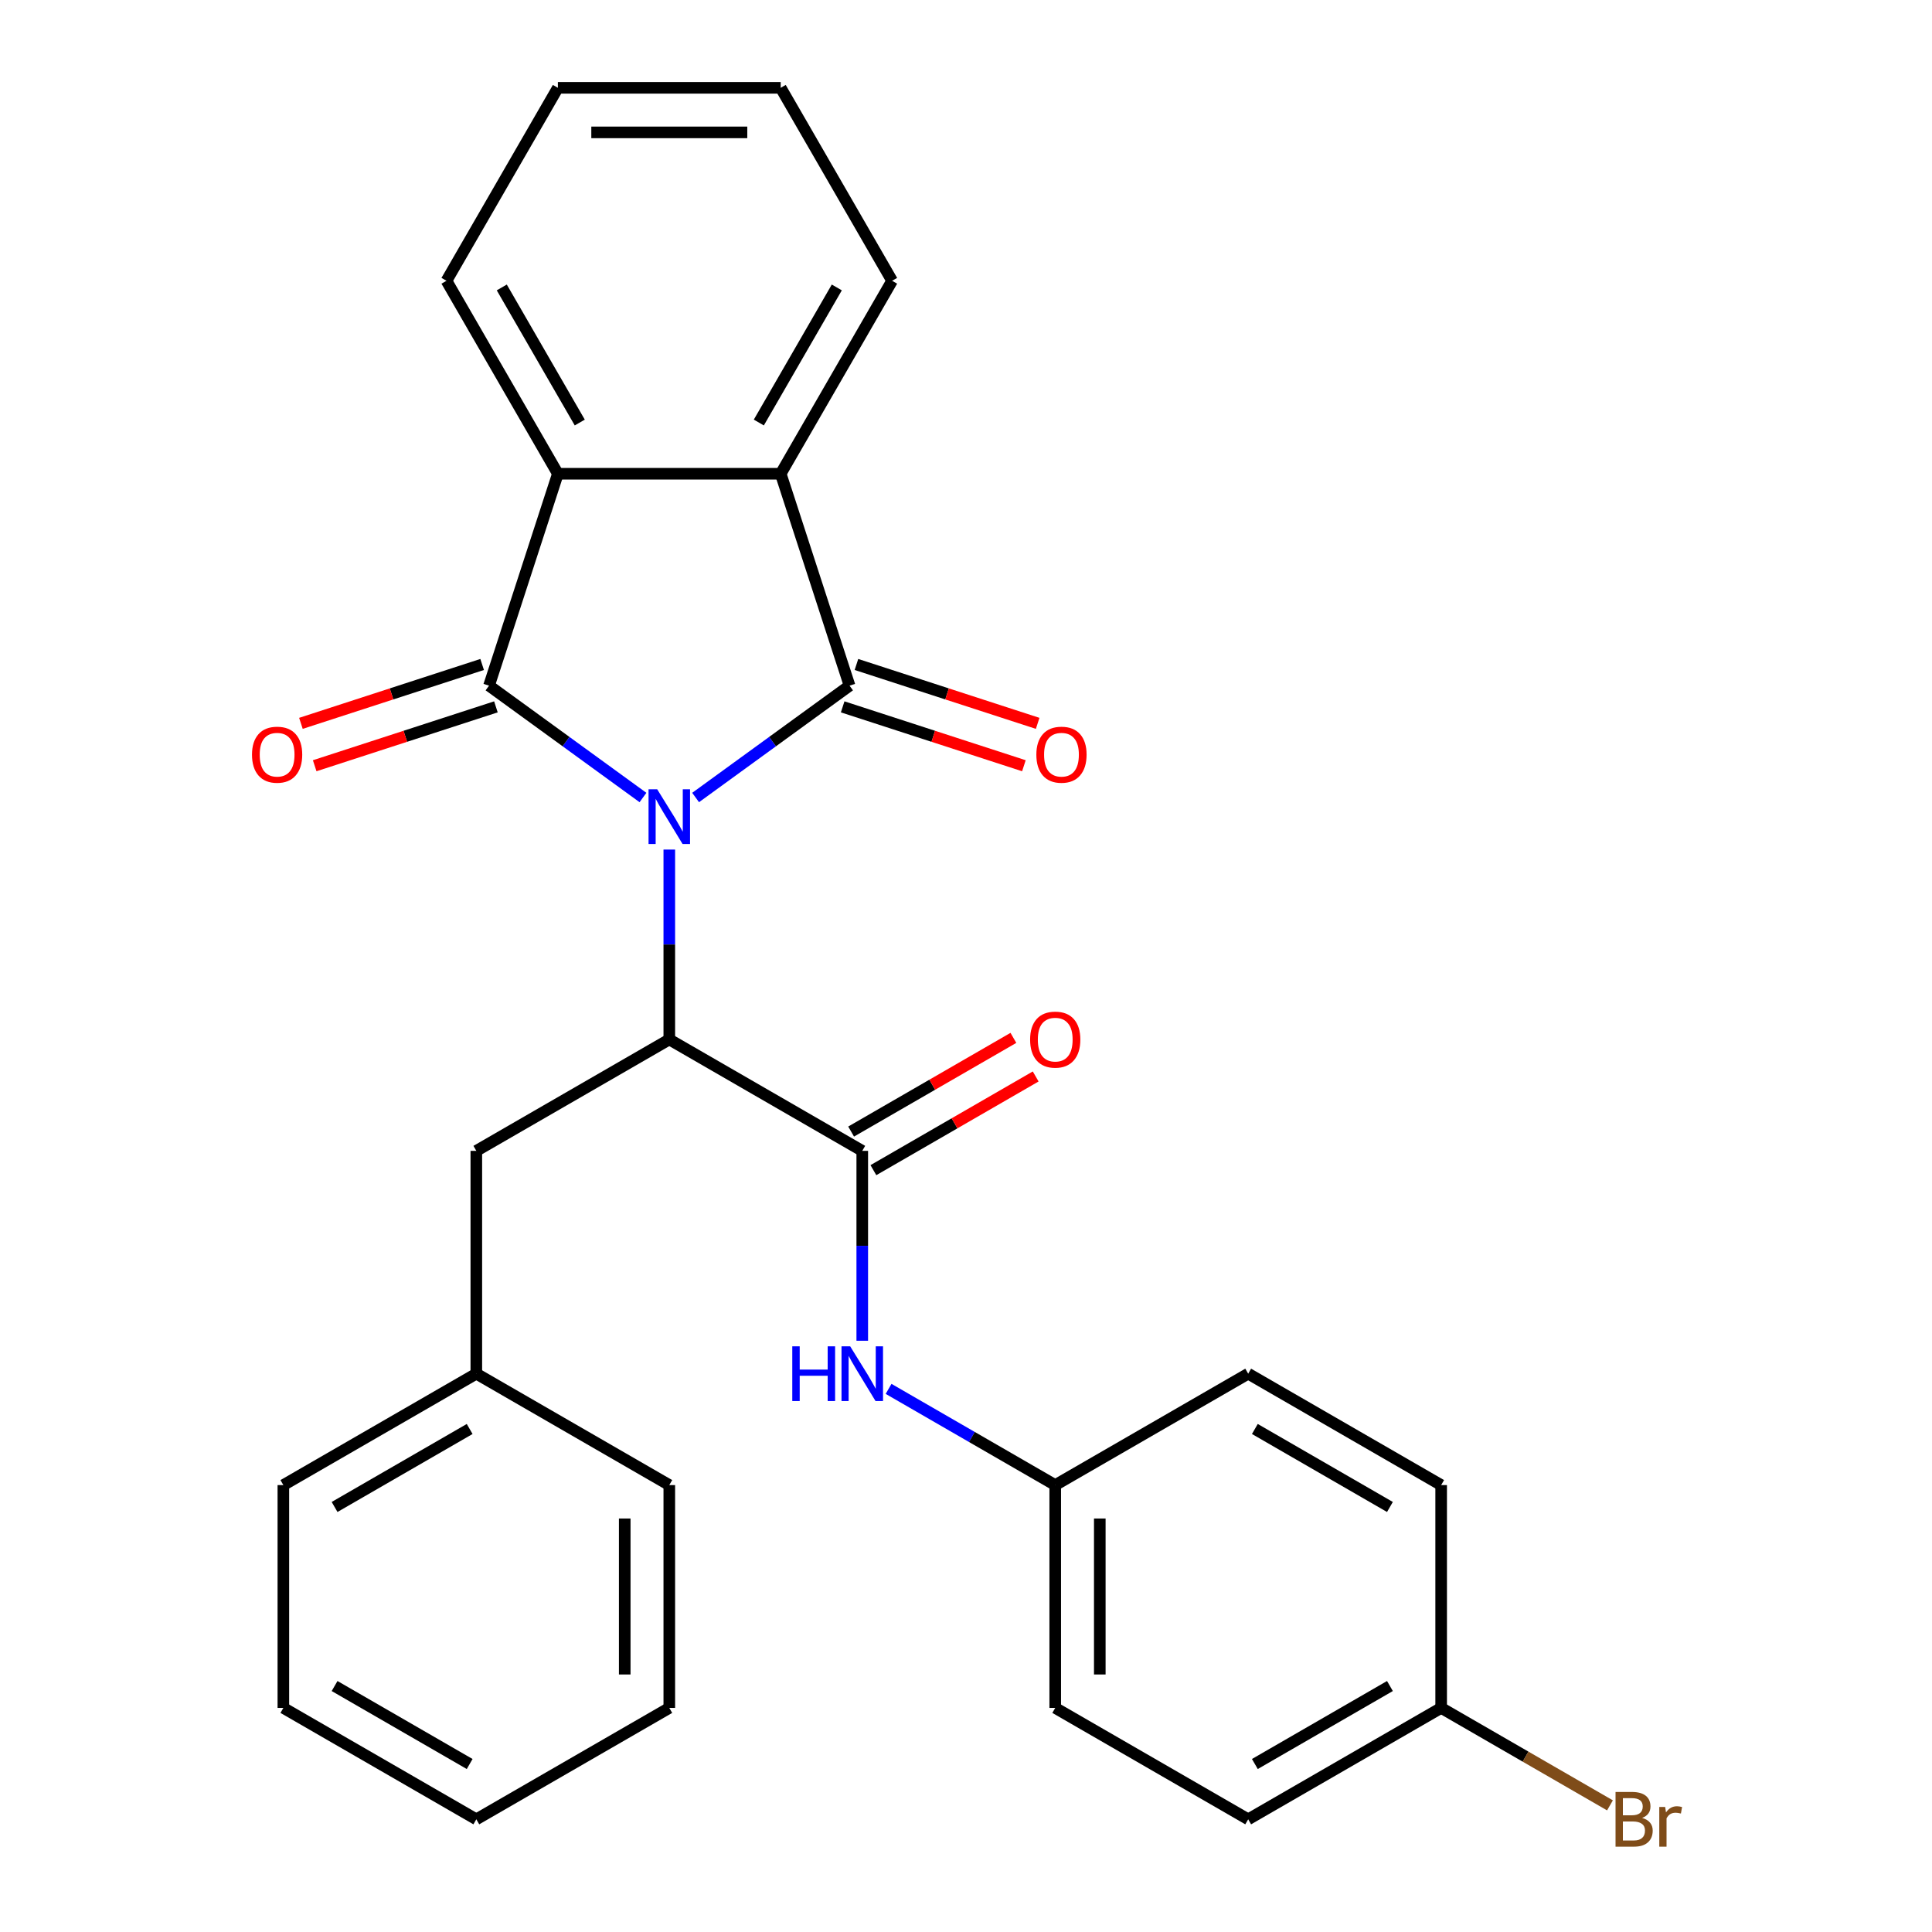 <?xml version='1.0' encoding='iso-8859-1'?>
<svg version='1.1' baseProfile='full'
              xmlns='http://www.w3.org/2000/svg'
                      xmlns:rdkit='http://www.rdkit.org/xml'
                      xmlns:xlink='http://www.w3.org/1999/xlink'
                  xml:space='preserve'
width='1000px' height='1000px' viewBox='0 0 1000 1000'>
<!-- END OF HEADER -->
<rect style='opacity:1.0;fill:#FFFFFF;stroke:none' width='1000' height='1000' x='0' y='0'> </rect>
<path class='bond-0' d='M 332.802,412.79 L 292.962,383.844' style='fill:none;fill-rule:evenodd;stroke:#0000FF;stroke-width:6px;stroke-linecap:butt;stroke-linejoin:miter;stroke-opacity:1' />
<path class='bond-0' d='M 292.962,383.844 L 253.121,354.899' style='fill:none;fill-rule:evenodd;stroke:#000000;stroke-width:6px;stroke-linecap:butt;stroke-linejoin:miter;stroke-opacity:1' />
<path class='bond-1' d='M 360.049,412.79 L 399.889,383.844' style='fill:none;fill-rule:evenodd;stroke:#0000FF;stroke-width:6px;stroke-linecap:butt;stroke-linejoin:miter;stroke-opacity:1' />
<path class='bond-1' d='M 399.889,383.844 L 439.73,354.899' style='fill:none;fill-rule:evenodd;stroke:#000000;stroke-width:6px;stroke-linecap:butt;stroke-linejoin:miter;stroke-opacity:1' />
<path class='bond-2' d='M 346.426,439.731 L 346.426,488.875' style='fill:none;fill-rule:evenodd;stroke:#0000FF;stroke-width:6px;stroke-linecap:butt;stroke-linejoin:miter;stroke-opacity:1' />
<path class='bond-2' d='M 346.426,488.875 L 346.426,538.019' style='fill:none;fill-rule:evenodd;stroke:#000000;stroke-width:6px;stroke-linecap:butt;stroke-linejoin:miter;stroke-opacity:1' />
<path class='bond-3' d='M 253.121,354.899 L 288.76,245.213' style='fill:none;fill-rule:evenodd;stroke:#000000;stroke-width:6px;stroke-linecap:butt;stroke-linejoin:miter;stroke-opacity:1' />
<path class='bond-8' d='M 249.557,343.93 L 202.656,359.169' style='fill:none;fill-rule:evenodd;stroke:#000000;stroke-width:6px;stroke-linecap:butt;stroke-linejoin:miter;stroke-opacity:1' />
<path class='bond-8' d='M 202.656,359.169 L 155.755,374.408' style='fill:none;fill-rule:evenodd;stroke:#FF0000;stroke-width:6px;stroke-linecap:butt;stroke-linejoin:miter;stroke-opacity:1' />
<path class='bond-8' d='M 256.685,365.867 L 209.784,381.106' style='fill:none;fill-rule:evenodd;stroke:#000000;stroke-width:6px;stroke-linecap:butt;stroke-linejoin:miter;stroke-opacity:1' />
<path class='bond-8' d='M 209.784,381.106 L 162.883,396.345' style='fill:none;fill-rule:evenodd;stroke:#FF0000;stroke-width:6px;stroke-linecap:butt;stroke-linejoin:miter;stroke-opacity:1' />
<path class='bond-4' d='M 439.73,354.899 L 404.091,245.213' style='fill:none;fill-rule:evenodd;stroke:#000000;stroke-width:6px;stroke-linecap:butt;stroke-linejoin:miter;stroke-opacity:1' />
<path class='bond-7' d='M 436.166,365.867 L 483.067,381.106' style='fill:none;fill-rule:evenodd;stroke:#000000;stroke-width:6px;stroke-linecap:butt;stroke-linejoin:miter;stroke-opacity:1' />
<path class='bond-7' d='M 483.067,381.106 L 529.969,396.345' style='fill:none;fill-rule:evenodd;stroke:#FF0000;stroke-width:6px;stroke-linecap:butt;stroke-linejoin:miter;stroke-opacity:1' />
<path class='bond-7' d='M 443.294,343.93 L 490.195,359.169' style='fill:none;fill-rule:evenodd;stroke:#000000;stroke-width:6px;stroke-linecap:butt;stroke-linejoin:miter;stroke-opacity:1' />
<path class='bond-7' d='M 490.195,359.169 L 537.096,374.408' style='fill:none;fill-rule:evenodd;stroke:#FF0000;stroke-width:6px;stroke-linecap:butt;stroke-linejoin:miter;stroke-opacity:1' />
<path class='bond-5' d='M 346.426,538.019 L 446.305,595.684' style='fill:none;fill-rule:evenodd;stroke:#000000;stroke-width:6px;stroke-linecap:butt;stroke-linejoin:miter;stroke-opacity:1' />
<path class='bond-9' d='M 346.426,538.019 L 246.546,595.684' style='fill:none;fill-rule:evenodd;stroke:#000000;stroke-width:6px;stroke-linecap:butt;stroke-linejoin:miter;stroke-opacity:1' />
<path class='bond-16' d='M 288.76,245.213 L 231.095,145.334' style='fill:none;fill-rule:evenodd;stroke:#000000;stroke-width:6px;stroke-linecap:butt;stroke-linejoin:miter;stroke-opacity:1' />
<path class='bond-16' d='M 300.086,218.698 L 259.721,148.782' style='fill:none;fill-rule:evenodd;stroke:#000000;stroke-width:6px;stroke-linecap:butt;stroke-linejoin:miter;stroke-opacity:1' />
<path class='bond-28' d='M 288.76,245.213 L 404.091,245.213' style='fill:none;fill-rule:evenodd;stroke:#000000;stroke-width:6px;stroke-linecap:butt;stroke-linejoin:miter;stroke-opacity:1' />
<path class='bond-15' d='M 404.091,245.213 L 461.756,145.334' style='fill:none;fill-rule:evenodd;stroke:#000000;stroke-width:6px;stroke-linecap:butt;stroke-linejoin:miter;stroke-opacity:1' />
<path class='bond-15' d='M 392.765,218.698 L 433.13,148.782' style='fill:none;fill-rule:evenodd;stroke:#000000;stroke-width:6px;stroke-linecap:butt;stroke-linejoin:miter;stroke-opacity:1' />
<path class='bond-6' d='M 446.305,595.684 L 446.305,644.827' style='fill:none;fill-rule:evenodd;stroke:#000000;stroke-width:6px;stroke-linecap:butt;stroke-linejoin:miter;stroke-opacity:1' />
<path class='bond-6' d='M 446.305,644.827 L 446.305,693.971' style='fill:none;fill-rule:evenodd;stroke:#0000FF;stroke-width:6px;stroke-linecap:butt;stroke-linejoin:miter;stroke-opacity:1' />
<path class='bond-10' d='M 452.071,605.672 L 494.069,581.424' style='fill:none;fill-rule:evenodd;stroke:#000000;stroke-width:6px;stroke-linecap:butt;stroke-linejoin:miter;stroke-opacity:1' />
<path class='bond-10' d='M 494.069,581.424 L 536.067,557.177' style='fill:none;fill-rule:evenodd;stroke:#FF0000;stroke-width:6px;stroke-linecap:butt;stroke-linejoin:miter;stroke-opacity:1' />
<path class='bond-10' d='M 440.538,585.696 L 482.536,561.448' style='fill:none;fill-rule:evenodd;stroke:#000000;stroke-width:6px;stroke-linecap:butt;stroke-linejoin:miter;stroke-opacity:1' />
<path class='bond-10' d='M 482.536,561.448 L 524.534,537.201' style='fill:none;fill-rule:evenodd;stroke:#FF0000;stroke-width:6px;stroke-linecap:butt;stroke-linejoin:miter;stroke-opacity:1' />
<path class='bond-11' d='M 459.928,718.88 L 503.056,743.78' style='fill:none;fill-rule:evenodd;stroke:#0000FF;stroke-width:6px;stroke-linecap:butt;stroke-linejoin:miter;stroke-opacity:1' />
<path class='bond-11' d='M 503.056,743.78 L 546.184,768.68' style='fill:none;fill-rule:evenodd;stroke:#000000;stroke-width:6px;stroke-linecap:butt;stroke-linejoin:miter;stroke-opacity:1' />
<path class='bond-13' d='M 246.546,595.684 L 246.546,711.014' style='fill:none;fill-rule:evenodd;stroke:#000000;stroke-width:6px;stroke-linecap:butt;stroke-linejoin:miter;stroke-opacity:1' />
<path class='bond-17' d='M 546.184,768.68 L 646.063,711.014' style='fill:none;fill-rule:evenodd;stroke:#000000;stroke-width:6px;stroke-linecap:butt;stroke-linejoin:miter;stroke-opacity:1' />
<path class='bond-18' d='M 546.184,768.68 L 546.184,884.01' style='fill:none;fill-rule:evenodd;stroke:#000000;stroke-width:6px;stroke-linecap:butt;stroke-linejoin:miter;stroke-opacity:1' />
<path class='bond-18' d='M 569.25,785.979 L 569.25,866.71' style='fill:none;fill-rule:evenodd;stroke:#000000;stroke-width:6px;stroke-linecap:butt;stroke-linejoin:miter;stroke-opacity:1' />
<path class='bond-12' d='M 745.942,884.01 L 646.063,941.675' style='fill:none;fill-rule:evenodd;stroke:#000000;stroke-width:6px;stroke-linecap:butt;stroke-linejoin:miter;stroke-opacity:1' />
<path class='bond-12' d='M 719.427,872.684 L 649.512,913.05' style='fill:none;fill-rule:evenodd;stroke:#000000;stroke-width:6px;stroke-linecap:butt;stroke-linejoin:miter;stroke-opacity:1' />
<path class='bond-14' d='M 745.942,884.01 L 789.63,909.233' style='fill:none;fill-rule:evenodd;stroke:#000000;stroke-width:6px;stroke-linecap:butt;stroke-linejoin:miter;stroke-opacity:1' />
<path class='bond-14' d='M 789.63,909.233 L 833.318,934.457' style='fill:none;fill-rule:evenodd;stroke:#7F4C19;stroke-width:6px;stroke-linecap:butt;stroke-linejoin:miter;stroke-opacity:1' />
<path class='bond-31' d='M 745.942,884.01 L 745.942,768.68' style='fill:none;fill-rule:evenodd;stroke:#000000;stroke-width:6px;stroke-linecap:butt;stroke-linejoin:miter;stroke-opacity:1' />
<path class='bond-21' d='M 246.546,711.014 L 146.667,768.68' style='fill:none;fill-rule:evenodd;stroke:#000000;stroke-width:6px;stroke-linecap:butt;stroke-linejoin:miter;stroke-opacity:1' />
<path class='bond-21' d='M 243.098,739.64 L 173.182,780.006' style='fill:none;fill-rule:evenodd;stroke:#000000;stroke-width:6px;stroke-linecap:butt;stroke-linejoin:miter;stroke-opacity:1' />
<path class='bond-22' d='M 246.546,711.014 L 346.426,768.68' style='fill:none;fill-rule:evenodd;stroke:#000000;stroke-width:6px;stroke-linecap:butt;stroke-linejoin:miter;stroke-opacity:1' />
<path class='bond-23' d='M 461.756,145.334 L 404.091,45.455' style='fill:none;fill-rule:evenodd;stroke:#000000;stroke-width:6px;stroke-linecap:butt;stroke-linejoin:miter;stroke-opacity:1' />
<path class='bond-24' d='M 231.095,145.334 L 288.76,45.455' style='fill:none;fill-rule:evenodd;stroke:#000000;stroke-width:6px;stroke-linecap:butt;stroke-linejoin:miter;stroke-opacity:1' />
<path class='bond-20' d='M 646.063,711.014 L 745.942,768.68' style='fill:none;fill-rule:evenodd;stroke:#000000;stroke-width:6px;stroke-linecap:butt;stroke-linejoin:miter;stroke-opacity:1' />
<path class='bond-20' d='M 649.512,739.64 L 719.427,780.006' style='fill:none;fill-rule:evenodd;stroke:#000000;stroke-width:6px;stroke-linecap:butt;stroke-linejoin:miter;stroke-opacity:1' />
<path class='bond-19' d='M 546.184,884.01 L 646.063,941.675' style='fill:none;fill-rule:evenodd;stroke:#000000;stroke-width:6px;stroke-linecap:butt;stroke-linejoin:miter;stroke-opacity:1' />
<path class='bond-26' d='M 146.667,768.68 L 146.667,884.01' style='fill:none;fill-rule:evenodd;stroke:#000000;stroke-width:6px;stroke-linecap:butt;stroke-linejoin:miter;stroke-opacity:1' />
<path class='bond-25' d='M 346.426,768.68 L 346.426,884.01' style='fill:none;fill-rule:evenodd;stroke:#000000;stroke-width:6px;stroke-linecap:butt;stroke-linejoin:miter;stroke-opacity:1' />
<path class='bond-25' d='M 323.359,785.979 L 323.359,866.71' style='fill:none;fill-rule:evenodd;stroke:#000000;stroke-width:6px;stroke-linecap:butt;stroke-linejoin:miter;stroke-opacity:1' />
<path class='bond-29' d='M 404.091,45.455 L 288.76,45.455' style='fill:none;fill-rule:evenodd;stroke:#000000;stroke-width:6px;stroke-linecap:butt;stroke-linejoin:miter;stroke-opacity:1' />
<path class='bond-29' d='M 386.791,68.521 L 306.06,68.521' style='fill:none;fill-rule:evenodd;stroke:#000000;stroke-width:6px;stroke-linecap:butt;stroke-linejoin:miter;stroke-opacity:1' />
<path class='bond-27' d='M 346.426,884.01 L 246.546,941.675' style='fill:none;fill-rule:evenodd;stroke:#000000;stroke-width:6px;stroke-linecap:butt;stroke-linejoin:miter;stroke-opacity:1' />
<path class='bond-30' d='M 146.667,884.01 L 246.546,941.675' style='fill:none;fill-rule:evenodd;stroke:#000000;stroke-width:6px;stroke-linecap:butt;stroke-linejoin:miter;stroke-opacity:1' />
<path class='bond-30' d='M 173.182,872.684 L 243.098,913.05' style='fill:none;fill-rule:evenodd;stroke:#000000;stroke-width:6px;stroke-linecap:butt;stroke-linejoin:miter;stroke-opacity:1' />
<path  class='atom-0' d='M 340.166 408.528
L 349.446 423.528
Q 350.366 425.008, 351.846 427.688
Q 353.326 430.368, 353.406 430.528
L 353.406 408.528
L 357.166 408.528
L 357.166 436.848
L 353.286 436.848
L 343.326 420.448
Q 342.166 418.528, 340.926 416.328
Q 339.726 414.128, 339.366 413.448
L 339.366 436.848
L 335.686 436.848
L 335.686 408.528
L 340.166 408.528
' fill='#0000FF'/>
<path  class='atom-7' d='M 410.085 696.854
L 413.925 696.854
L 413.925 708.894
L 428.405 708.894
L 428.405 696.854
L 432.245 696.854
L 432.245 725.174
L 428.405 725.174
L 428.405 712.094
L 413.925 712.094
L 413.925 725.174
L 410.085 725.174
L 410.085 696.854
' fill='#0000FF'/>
<path  class='atom-7' d='M 440.045 696.854
L 449.325 711.854
Q 450.245 713.334, 451.725 716.014
Q 453.205 718.694, 453.285 718.854
L 453.285 696.854
L 457.045 696.854
L 457.045 725.174
L 453.165 725.174
L 443.205 708.774
Q 442.045 706.854, 440.805 704.654
Q 439.605 702.454, 439.245 701.774
L 439.245 725.174
L 435.565 725.174
L 435.565 696.854
L 440.045 696.854
' fill='#0000FF'/>
<path  class='atom-8' d='M 536.416 390.618
Q 536.416 383.818, 539.776 380.018
Q 543.136 376.218, 549.416 376.218
Q 555.696 376.218, 559.056 380.018
Q 562.416 383.818, 562.416 390.618
Q 562.416 397.498, 559.016 401.418
Q 555.616 405.298, 549.416 405.298
Q 543.176 405.298, 539.776 401.418
Q 536.416 397.538, 536.416 390.618
M 549.416 402.098
Q 553.736 402.098, 556.056 399.218
Q 558.416 396.298, 558.416 390.618
Q 558.416 385.058, 556.056 382.258
Q 553.736 379.418, 549.416 379.418
Q 545.096 379.418, 542.736 382.218
Q 540.416 385.018, 540.416 390.618
Q 540.416 396.338, 542.736 399.218
Q 545.096 402.098, 549.416 402.098
' fill='#FF0000'/>
<path  class='atom-9' d='M 130.435 390.618
Q 130.435 383.818, 133.795 380.018
Q 137.155 376.218, 143.435 376.218
Q 149.715 376.218, 153.075 380.018
Q 156.435 383.818, 156.435 390.618
Q 156.435 397.498, 153.035 401.418
Q 149.635 405.298, 143.435 405.298
Q 137.195 405.298, 133.795 401.418
Q 130.435 397.538, 130.435 390.618
M 143.435 402.098
Q 147.755 402.098, 150.075 399.218
Q 152.435 396.298, 152.435 390.618
Q 152.435 385.058, 150.075 382.258
Q 147.755 379.418, 143.435 379.418
Q 139.115 379.418, 136.755 382.218
Q 134.435 385.018, 134.435 390.618
Q 134.435 396.338, 136.755 399.218
Q 139.115 402.098, 143.435 402.098
' fill='#FF0000'/>
<path  class='atom-11' d='M 533.184 538.099
Q 533.184 531.299, 536.544 527.499
Q 539.904 523.699, 546.184 523.699
Q 552.464 523.699, 555.824 527.499
Q 559.184 531.299, 559.184 538.099
Q 559.184 544.979, 555.784 548.899
Q 552.384 552.779, 546.184 552.779
Q 539.944 552.779, 536.544 548.899
Q 533.184 545.019, 533.184 538.099
M 546.184 549.579
Q 550.504 549.579, 552.824 546.699
Q 555.184 543.779, 555.184 538.099
Q 555.184 532.539, 552.824 529.739
Q 550.504 526.899, 546.184 526.899
Q 541.864 526.899, 539.504 529.699
Q 537.184 532.499, 537.184 538.099
Q 537.184 543.819, 539.504 546.699
Q 541.864 549.579, 546.184 549.579
' fill='#FF0000'/>
<path  class='atom-15' d='M 849.961 940.955
Q 852.681 941.715, 854.041 943.395
Q 855.441 945.035, 855.441 947.475
Q 855.441 951.395, 852.921 953.635
Q 850.441 955.835, 845.721 955.835
L 836.201 955.835
L 836.201 927.515
L 844.561 927.515
Q 849.401 927.515, 851.841 929.475
Q 854.281 931.435, 854.281 935.035
Q 854.281 939.315, 849.961 940.955
M 840.001 930.715
L 840.001 939.595
L 844.561 939.595
Q 847.361 939.595, 848.801 938.475
Q 850.281 937.315, 850.281 935.035
Q 850.281 930.715, 844.561 930.715
L 840.001 930.715
M 845.721 952.635
Q 848.481 952.635, 849.961 951.315
Q 851.441 949.995, 851.441 947.475
Q 851.441 945.155, 849.801 943.995
Q 848.201 942.795, 845.121 942.795
L 840.001 942.795
L 840.001 952.635
L 845.721 952.635
' fill='#7F4C19'/>
<path  class='atom-15' d='M 861.881 935.275
L 862.321 938.115
Q 864.481 934.915, 868.001 934.915
Q 869.121 934.915, 870.641 935.315
L 870.041 938.675
Q 868.321 938.275, 867.361 938.275
Q 865.681 938.275, 864.561 938.955
Q 863.481 939.595, 862.601 941.155
L 862.601 955.835
L 858.841 955.835
L 858.841 935.275
L 861.881 935.275
' fill='#7F4C19'/>
</svg>
